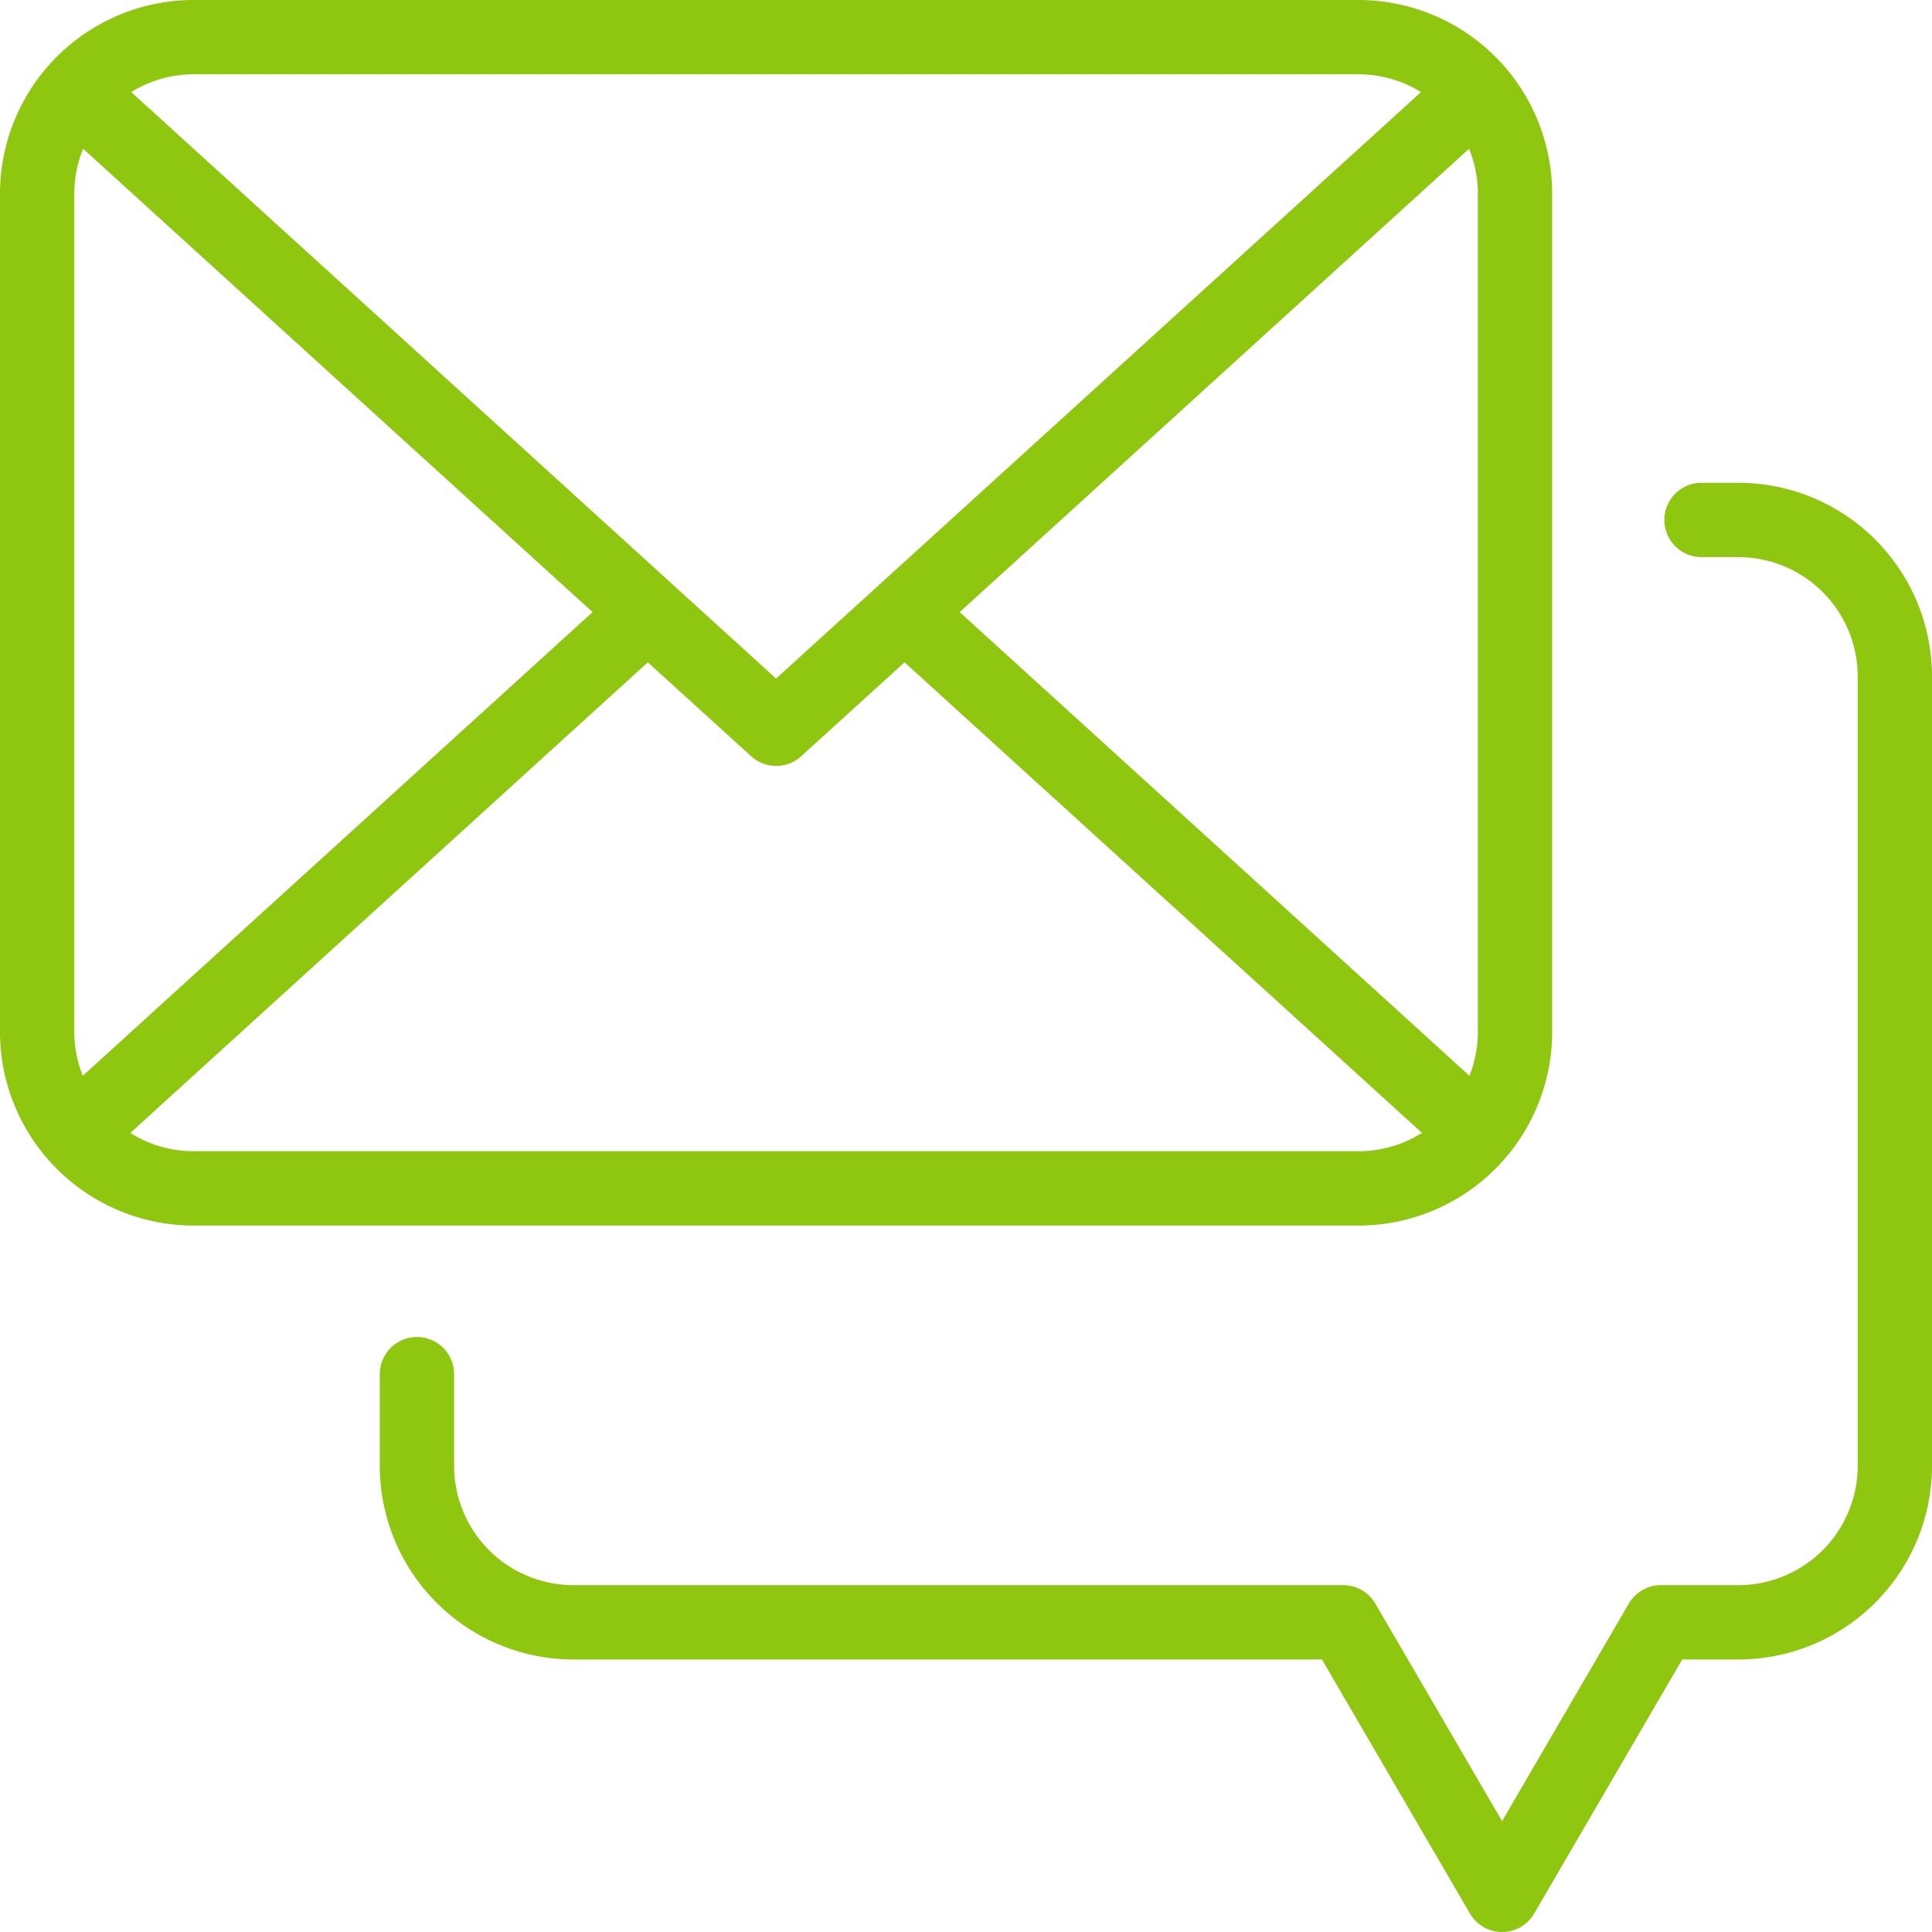 <svg id="レイヤー_1" data-name="レイヤー 1" xmlns="http://www.w3.org/2000/svg" viewBox="0 0 125.219 125.219"><defs><style>.cls-1{fill:#8ec610;}</style></defs><path class="cls-1" d="M100.6,66.886V12.547A12.561,12.561,0,0,0,88.055,0H12.548A12.562,12.562,0,0,0,0,12.547V66.886A12.562,12.562,0,0,0,12.548,79.433H88.055A12.561,12.561,0,0,0,100.6,66.886ZM95.214,9.641a7.681,7.681,0,0,1,.572,2.906V66.886a7.69,7.69,0,0,1-.547,2.84L62.2,39.672ZM88.055,4.816A7.672,7.672,0,0,1,92.1,5.968L50.3,43.98,8.508,5.968a7.669,7.669,0,0,1,4.04-1.152ZM5.364,69.726a7.67,7.67,0,0,1-.548-2.84V12.547A7.69,7.69,0,0,1,5.388,9.64L38.407,39.672Zm3.086,3.7,33.536-30.5,6.7,6.089a2.406,2.406,0,0,0,3.24,0l6.7-6.089,33.536,30.5a7.674,7.674,0,0,1-4.1,1.188H12.548A7.672,7.672,0,0,1,8.45,73.429Z"/><path class="cls-1" d="M112.672,31.291h-2.438a2.409,2.409,0,0,0,0,4.817h2.438a7.74,7.74,0,0,1,7.731,7.731v51.17a7.74,7.74,0,0,1-7.731,7.731h-5.027a2.409,2.409,0,0,0-2.081,1.2l-8.21,14.092-8.211-14.092a2.407,2.407,0,0,0-2.08-1.2h-49.9a7.74,7.74,0,0,1-7.731-7.731V89.065a2.408,2.408,0,0,0-4.816,0v5.944a12.562,12.562,0,0,0,12.547,12.547H85.679l9.594,16.467a2.408,2.408,0,0,0,4.162,0l9.594-16.467h3.643a12.562,12.562,0,0,0,12.547-12.547V43.839A12.562,12.562,0,0,0,112.672,31.291Z"/></svg>